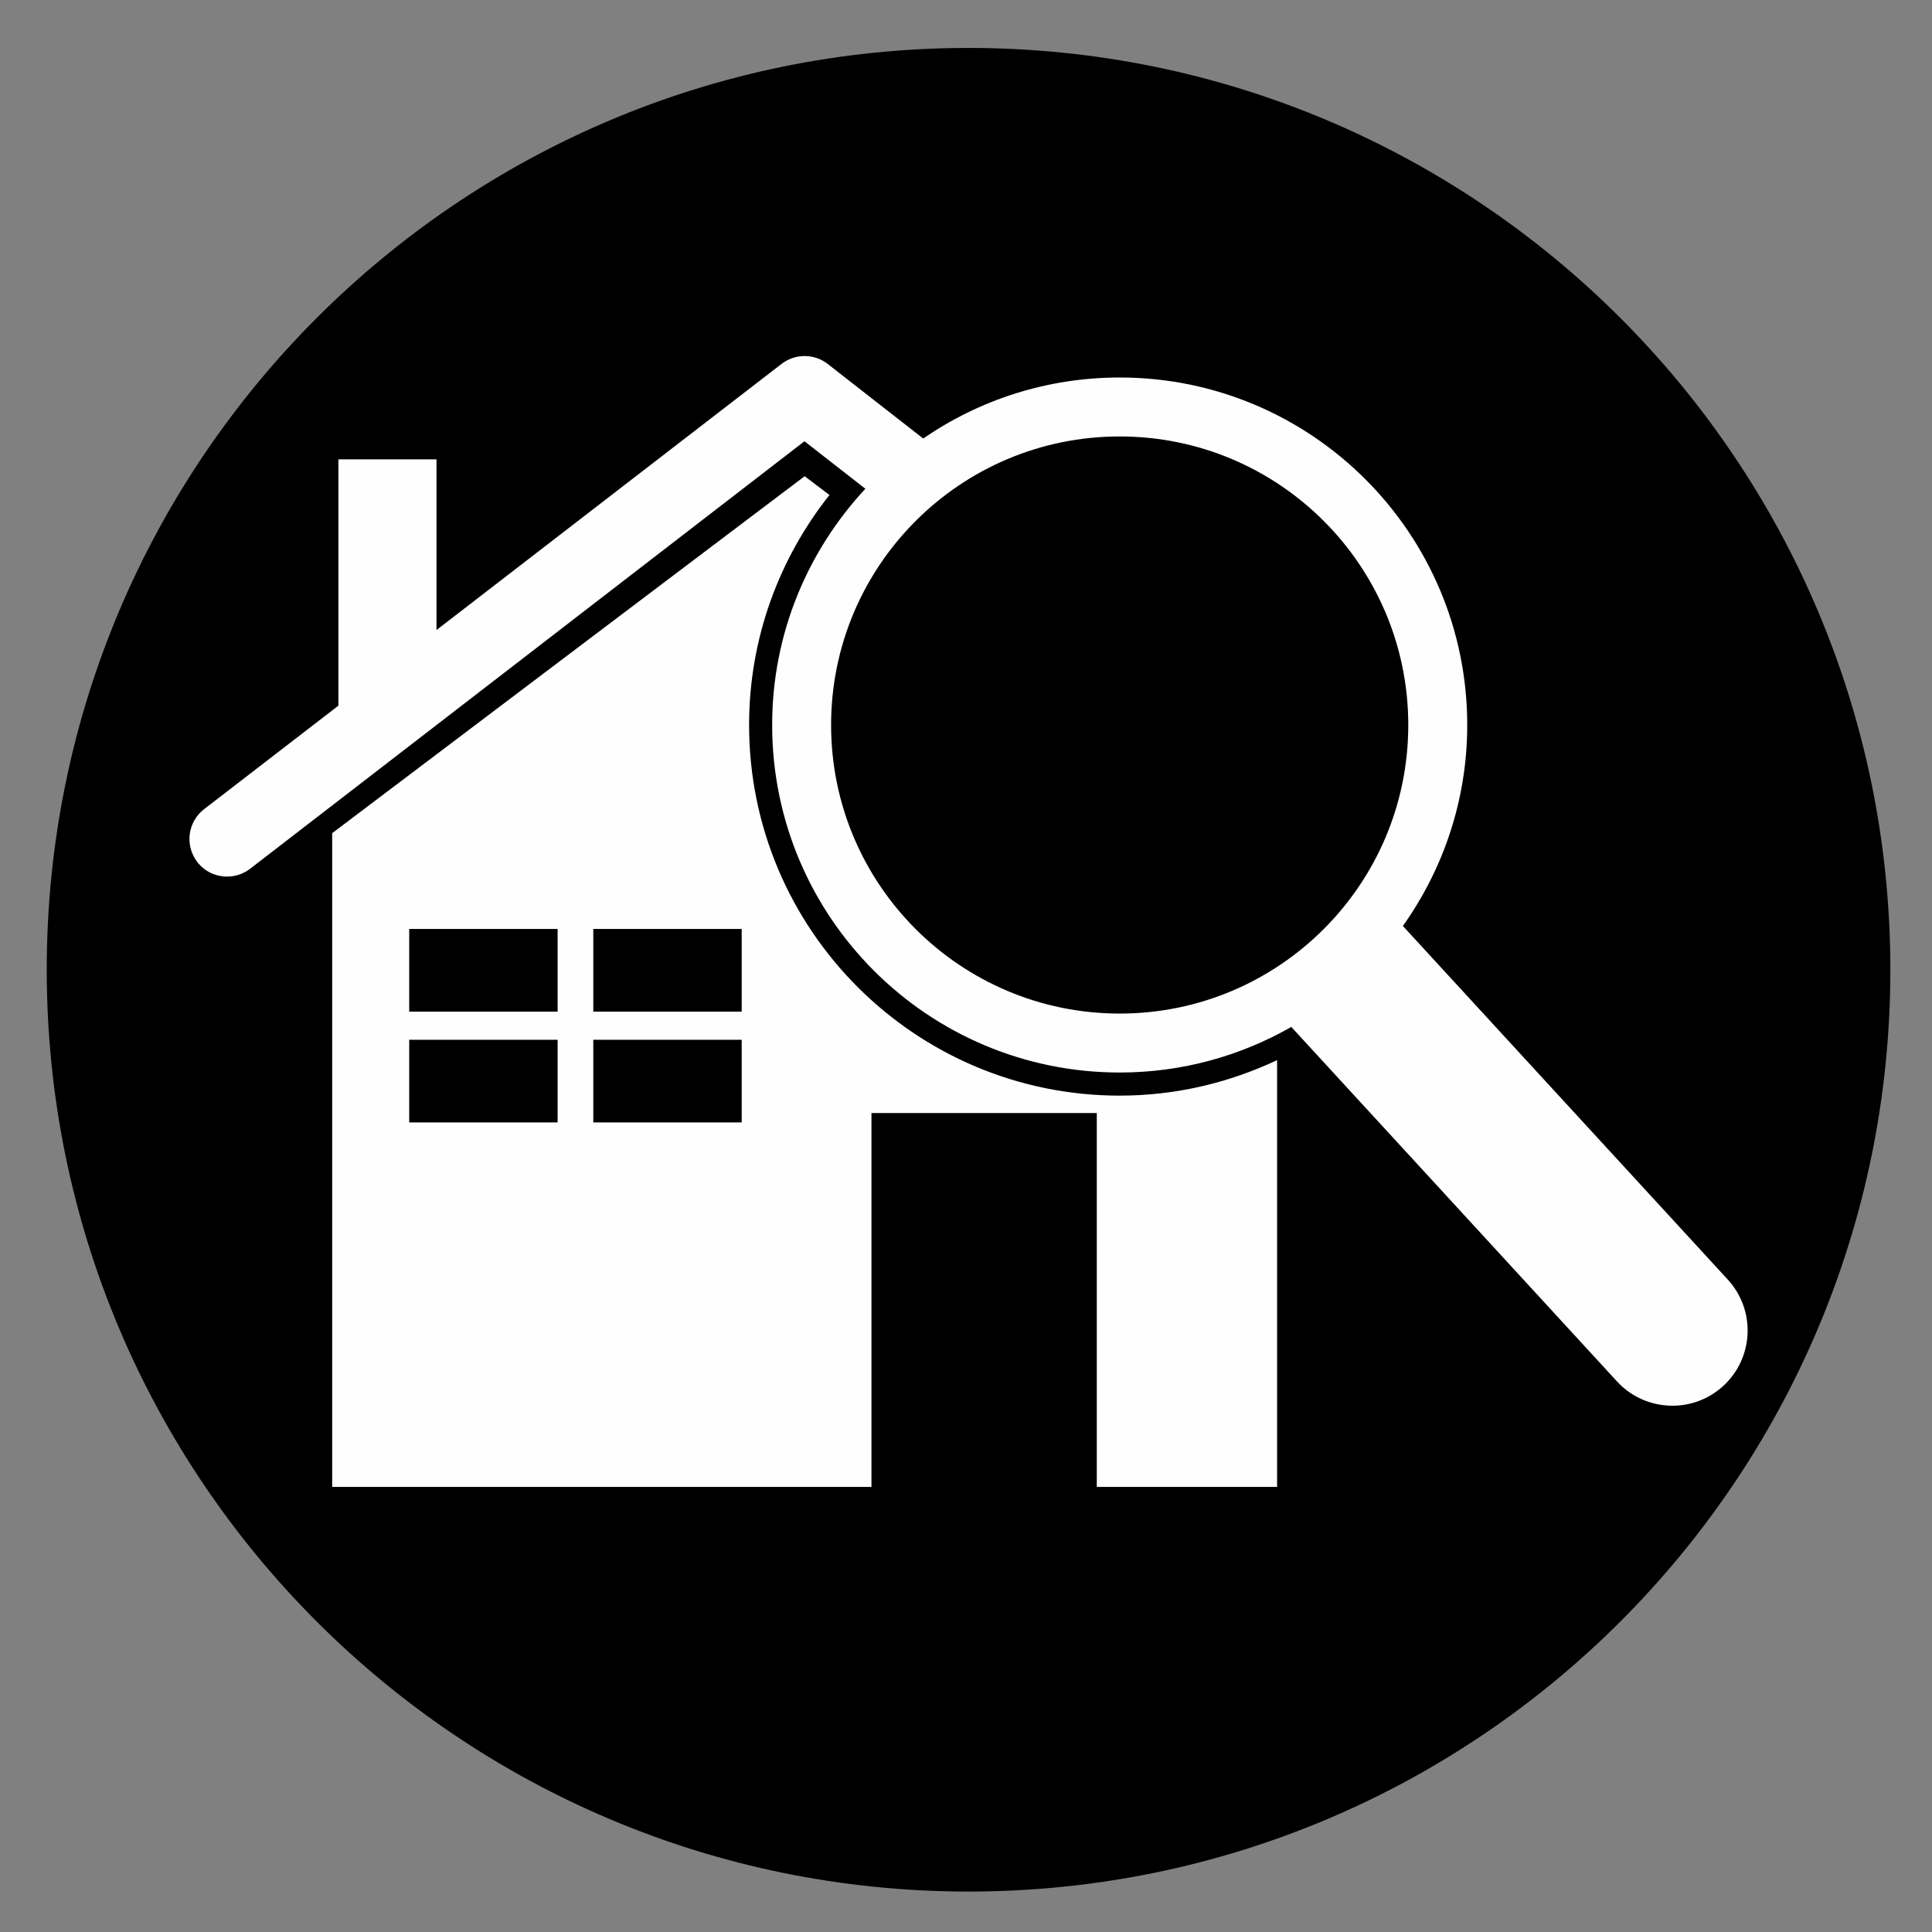 <?xml version="1.0" encoding="UTF-8"?>
<!DOCTYPE svg PUBLIC "-//W3C//DTD SVG 1.1//EN" "http://www.w3.org/Graphics/SVG/1.1/DTD/svg11.dtd">
<!-- Creator: CorelDRAW 2020 (64-Bit) -->
<svg xmlns="http://www.w3.org/2000/svg" xml:space="preserve" width="70mm" height="70mm" version="1.1" style="shape-rendering:geometricPrecision; text-rendering:geometricPrecision; image-rendering:optimizeQuality; fill-rule:evenodd; clip-rule:evenodd"
viewBox="0 0 7000 7000"
 xmlns:xlink="http://www.w3.org/1999/xlink"
 xmlns:xodm="http://www.corel.com/coreldraw/odm/2003">
 <rect x="0" y="0" width="7000" height="7000" fill="#808080" stroke="none"/>
 <defs>
  <style type="text/css">
   <![CDATA[
    .fil1 {fill:#FEFEFE;fill-rule:nonzero}
    .fil0 {fill:black;fill-rule:nonzero}
   ]]>
  </style>
 </defs>
 <g id="Capa_x0020_1">
  <path class="fil0" d="M6849.11 3513.56c0,-1844.44 -1495.45,-3339.88 -3339.88,-3339.88 -1844.65,0 -3339.88,1495.44 -3339.88,3339.88 0,1844.65 1495.23,3339.88 3339.88,3339.88 1844.43,0 3339.88,-1495.23 3339.88,-3339.88z"/>
  <path class="fil1" d="M6243.79 5021.33c-52.29,48.24 -118.39,71.84 -184.28,71.84 -73.75,0 -147.08,-29.55 -200.85,-88l-1180.03 -1284.38c-183.42,104.78 -395.33,165.14 -621.68,165.14 -695.44,0 -1259.31,-563.66 -1259.31,-1259.1 0,-330.92 128.8,-631.25 337.73,-855.9l-220.62 -172.16 -2008.73 1549c-24.87,19.13 -54.2,28.27 -83.32,28.27 -40.81,0 -81.19,-18.06 -107.97,-52.92 -45.91,-59.73 -34.86,-145.38 24.65,-191.29l486.72 -375.14 0 -892.46 355.37 0 0 618.5 1250.6 -964.52c49.31,-37.83 118.17,-37.62 167.06,0.64l345.8 269.93c202.55,-139.21 447.61,-221.04 712.02,-221.04 695.22,0 1259.09,563.87 1259.09,1259.09 0,271.63 -86.93,522.43 -233.16,728.17l1177.27 1281.2c101.81,110.95 94.58,283.32 -16.36,385.13zm-1141.35 -2394.5l0 0c0,-577.26 -468.23,-1045.49 -1045.49,-1045.49 -577.48,0 -1045.71,468.23 -1045.71,1045.49 0,577.48 468.23,1045.5 1045.71,1045.5 577.26,0 1045.49,-468.02 1045.49,-1045.5zm-1045.49 1342.84l0 0c-741.56,0 -1342.84,-601.28 -1342.84,-1342.84 0,-315.2 109.46,-604.25 291.18,-833.37l-89.91 -68.02 -1711.81 1293.32 0 2368.56 1953.9 0 0 -1354.52 816.37 0 0 1354.52 653.36 0 0 -1546.24c-173.44,81.62 -366.21,128.59 -570.25,128.59zm-2036.58 97.13l0 0 -537.73 0 0 -299.47 537.73 0 0 299.47zm0 -401.49l0 0 -537.73 0 0 -299.47 537.73 0 0 299.47zm666.96 401.49l0 0 -537.73 0 0 -299.47 537.73 0 0 299.47zm0 -401.49l0 0 -537.73 0 0 -299.47 537.73 0 0 299.47z"/>
 </g>
</svg>
